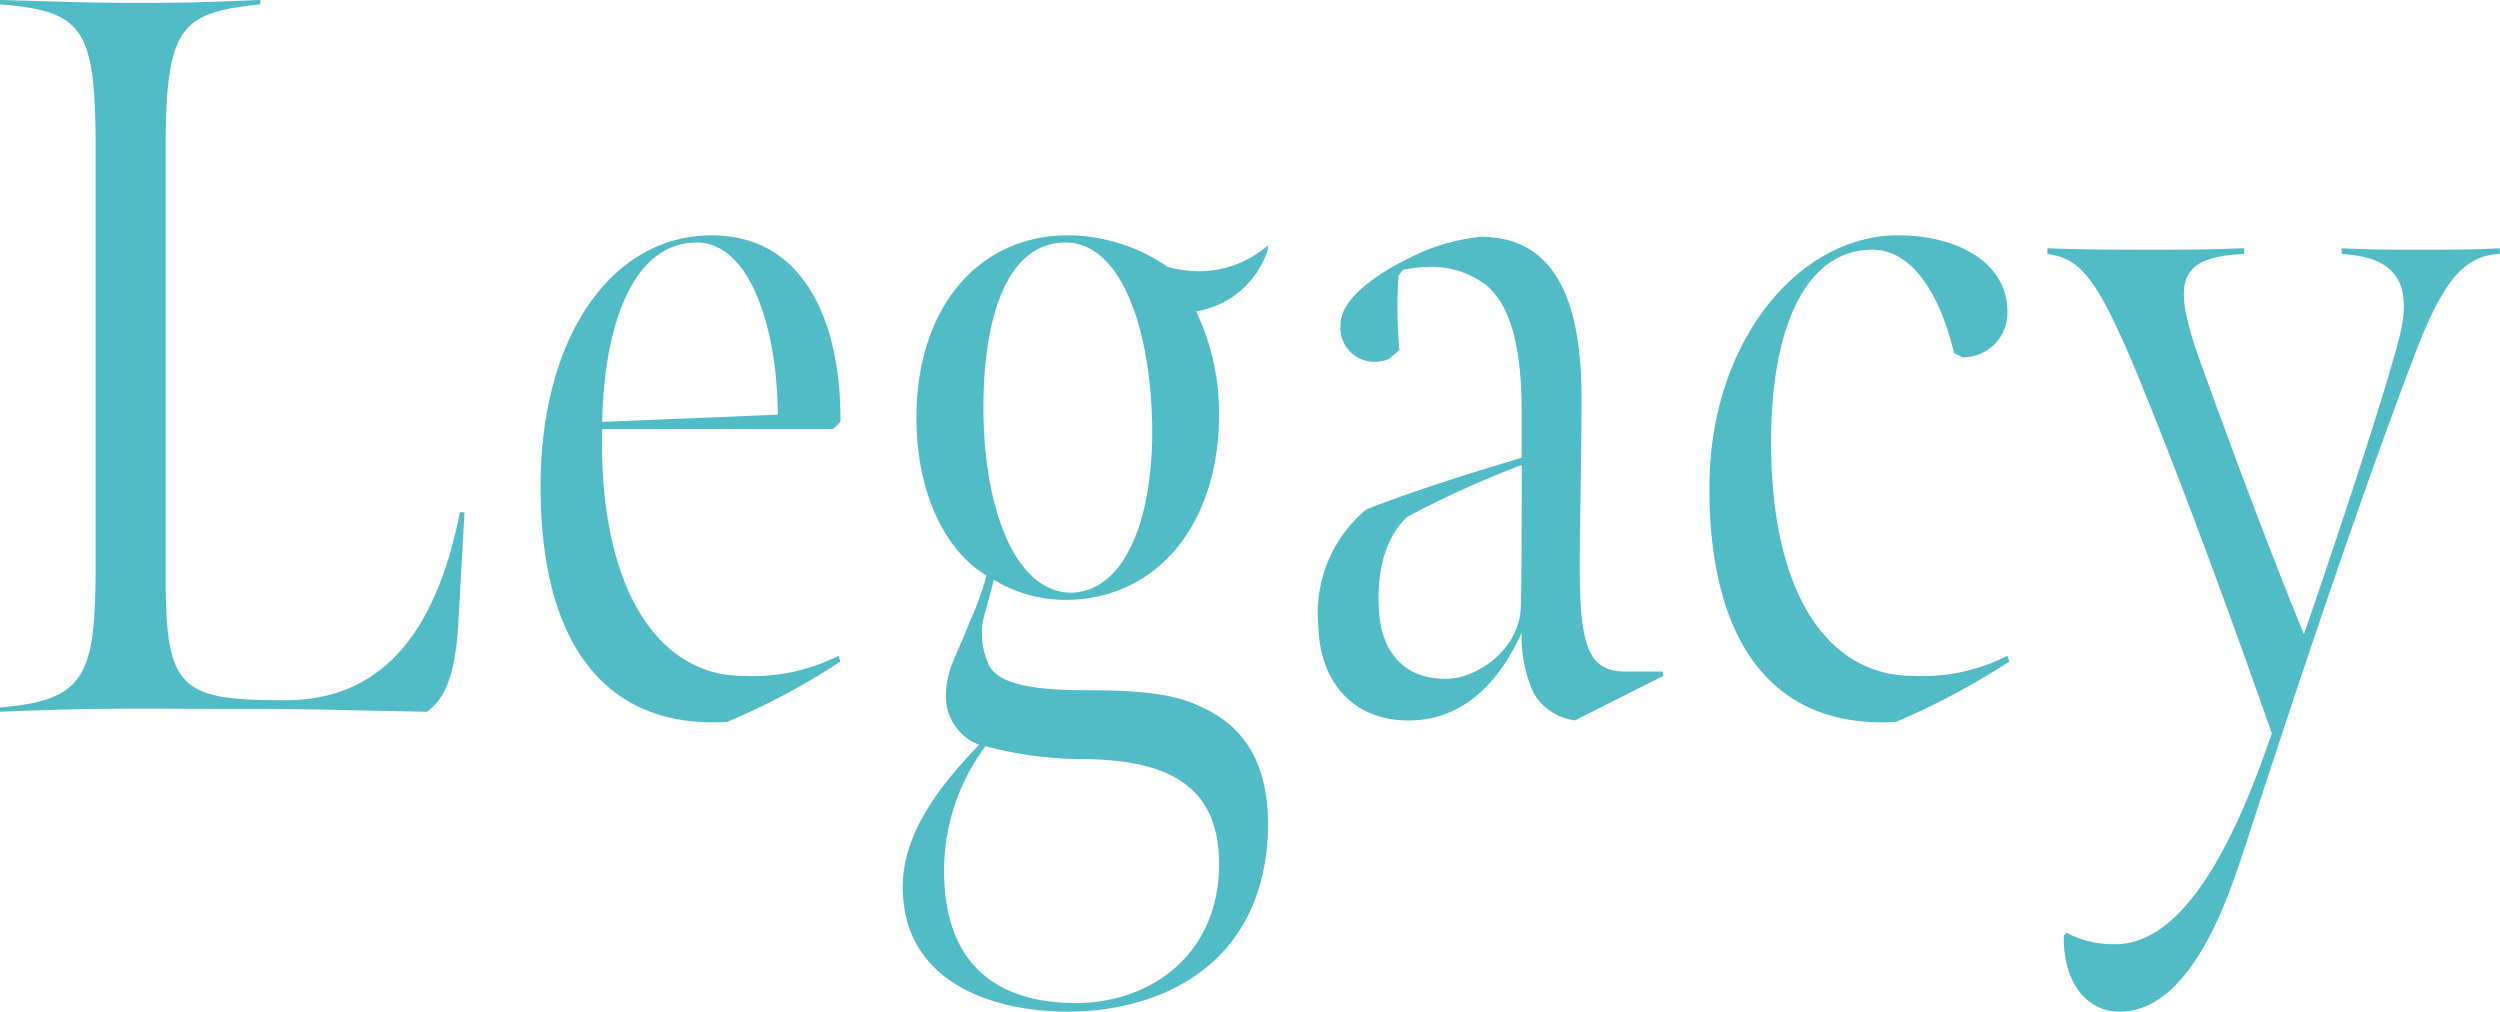 <svg id="legacy_ttl.svg" xmlns="http://www.w3.org/2000/svg" width="174.219" height="70.5" viewBox="0 0 174.219 70.5">
  <defs>
    <style>
      .cls-1 {
        fill: #51bcc6;
        fill-rule: evenodd;
      }
    </style>
  </defs>
  <path id="Legacy_のコピー" data-name="Legacy のコピー" class="cls-1" d="M289.629,11344.8c7.242-.3,9.357-0.2,16.6-0.2,5.961,0,7.178.1,13.139,0.2,1.09-.8,1.923-2.1,2.179-5.9l0.449-8h-0.321c-1.666,8.4-5.448,13.1-12.177,13.1-7.435,0-8.332-.8-8.332-8.8v-29.5c0-8.7,1.025-9.6,6.6-10.2v-0.3c-2.82.1-4.23,0.2-8.4,0.2-4.1,0-5.768-.1-9.742-0.2v0.3c5.832,0.5,6.666,1.6,6.666,10.2v28.6c0,7.9-.577,9.7-6.666,10.2v0.3Zm50.677,0.7a47.74,47.74,0,0,0,7.884-4.2l-0.128-.4a13.294,13.294,0,0,1-6.666,1.4c-5.9,0-10.063-6.1-9.806-17.2h16.087l0.513-.5c0.064-6.8-2.436-13-8.973-13-6.922,0-11.921,7-11.921,17.5C327.3,11341,332.551,11346,340.306,11345.5Zm3.526-21.4-12.242.5c0.128-6.7,2.115-12.5,6.6-12.5C341.716,11312.1,343.767,11317.6,343.832,11324.1Zm20.558,12.4c-3.845.1-6.025-5.4-6.217-11.9-0.192-6.7,1.41-12.5,5.7-12.5,3.718,0,5.769,5.5,6.025,12C370.159,11330.8,368.236,11336.3,364.39,11336.5Zm-0.384,29.2c6.6,0,13.523-3.3,13.972-12.3,0.192-4.7-1.474-7.4-4.358-8.8-1.923-1-4.166-1.3-8.4-1.3-3.461,0-5.832-.4-6.6-1.6a5.092,5.092,0,0,1-.321-3.9c0.257-1,.449-1.6.577-2.2a9.689,9.689,0,0,0,5.32,1.4c6.281-.2,10.383-5.5,10.383-12.9a16.547,16.547,0,0,0-1.6-7.2,6.333,6.333,0,0,0,5-4.3v-0.3a7.255,7.255,0,0,1-4.743,1.8,8.3,8.3,0,0,1-2.243-.3,12.331,12.331,0,0,0-7.243-2.2c-6.473.2-10.447,5.7-10.255,13.2,0.129,5.3,2.308,9,4.871,10.5a19.239,19.239,0,0,1-1.153,3.2c-0.962,2.5-1.667,3.4-1.667,5.2a3.587,3.587,0,0,0,2.308,3.4c-2.179,2.3-5.32,5.8-5.32,9.9C352.533,11363.7,358.878,11365.7,364.006,11365.7Zm0.576-.6c-5.255,0-9.165-2.5-9.165-9.2a14.464,14.464,0,0,1,2.884-8.7,26.621,26.621,0,0,0,7.051.9c5,0.1,9.229,1.4,9.229,7.3C374.581,11361.7,369.838,11365.1,364.582,11365.1Zm31.023-27.6c-0.064,2.8-2.82,4.9-5.064,5-3.076.1-4.614-1.9-4.807-4.6-0.256-3.2.641-5.5,1.987-6.7a69.7,69.7,0,0,1,7.948-3.6C395.669,11332.3,395.669,11335.3,395.605,11337.5Zm9.934,4.8-0.064-.3h-2.564c-2.563,0-3.2-1.7-3.2-7.3,0-3.1.128-7.8,0.128-11.8,0-8.3-2.82-11.2-7.05-11.2a14.345,14.345,0,0,0-5.192,1.6c-1.987,1-4.55,2.7-4.55,4.5a2.37,2.37,0,0,0,2.627,2.6,2.186,2.186,0,0,0,.769-0.2l0.7-.6a35.089,35.089,0,0,1-.064-5.2l0.321-.4a10.207,10.207,0,0,1,1.73-.2,6.313,6.313,0,0,1,3.974,1.2c1.795,1.4,2.564,4.4,2.564,8.9v3.2c-3.333,1-7.243,2.2-10.832,3.6a9.421,9.421,0,0,0-3.333,8.2c0.128,4,2.564,6.4,5.961,6.5,2.5,0.1,5.832-.9,8.2-6.1a9.58,9.58,0,0,0,.833,4.2,3.92,3.92,0,0,0,2.884,1.9Zm16.222,3.2a50.433,50.433,0,0,0,7.884-4.2l-0.128-.4a13.049,13.049,0,0,1-6.6,1.4c-5.64,0-9.87-5.3-9.87-16.3,0-8.4,2.628-13.4,7.05-13.4,3.141,0,4.935,3.9,5.7,7.2l0.577,0.3a3.094,3.094,0,0,0,3.141-3.2c0-3.3-3.333-5.3-7.627-5.3-6.922,0-13.14,7.4-13.14,17.6C408.75,11341,414.006,11346,421.761,11345.5Zm15.6,20.2c5.32,0,7.948-9.3,8.717-11.5,4.486-13.8,8.268-24.9,11.6-33.7,2.051-5.5,3.525-7.5,6.153-7.6v-0.4c-1.667.1-3.2,0.1-5.384,0.1-2.5,0-3.653,0-5.64-.1v0.4c3.461,0.2,5.127,1.7,3.973,6-0.961,3.7-3.909,12.7-6.6,20.5-2.307-5.6-5.256-13.5-7.371-19.4-1.794-5.2-1.41-6.9,3.205-7.1v-0.4c-2.884.1-3.718,0.1-6.6,0.1-2.82,0-4.422,0-7.114-.1v0.4c2.307,0.3,3.461,1.7,6.153,8.1,3.333,8.1,6.858,17.8,9.486,25.3-3.141,9.3-6.73,14.7-10.9,14.7a6.964,6.964,0,0,1-3.4-.8l-0.192.2C433.385,11363.6,434.987,11365.7,437.358,11365.7Z" transform="translate(-289.625 -11295.2)"/>
</svg>
